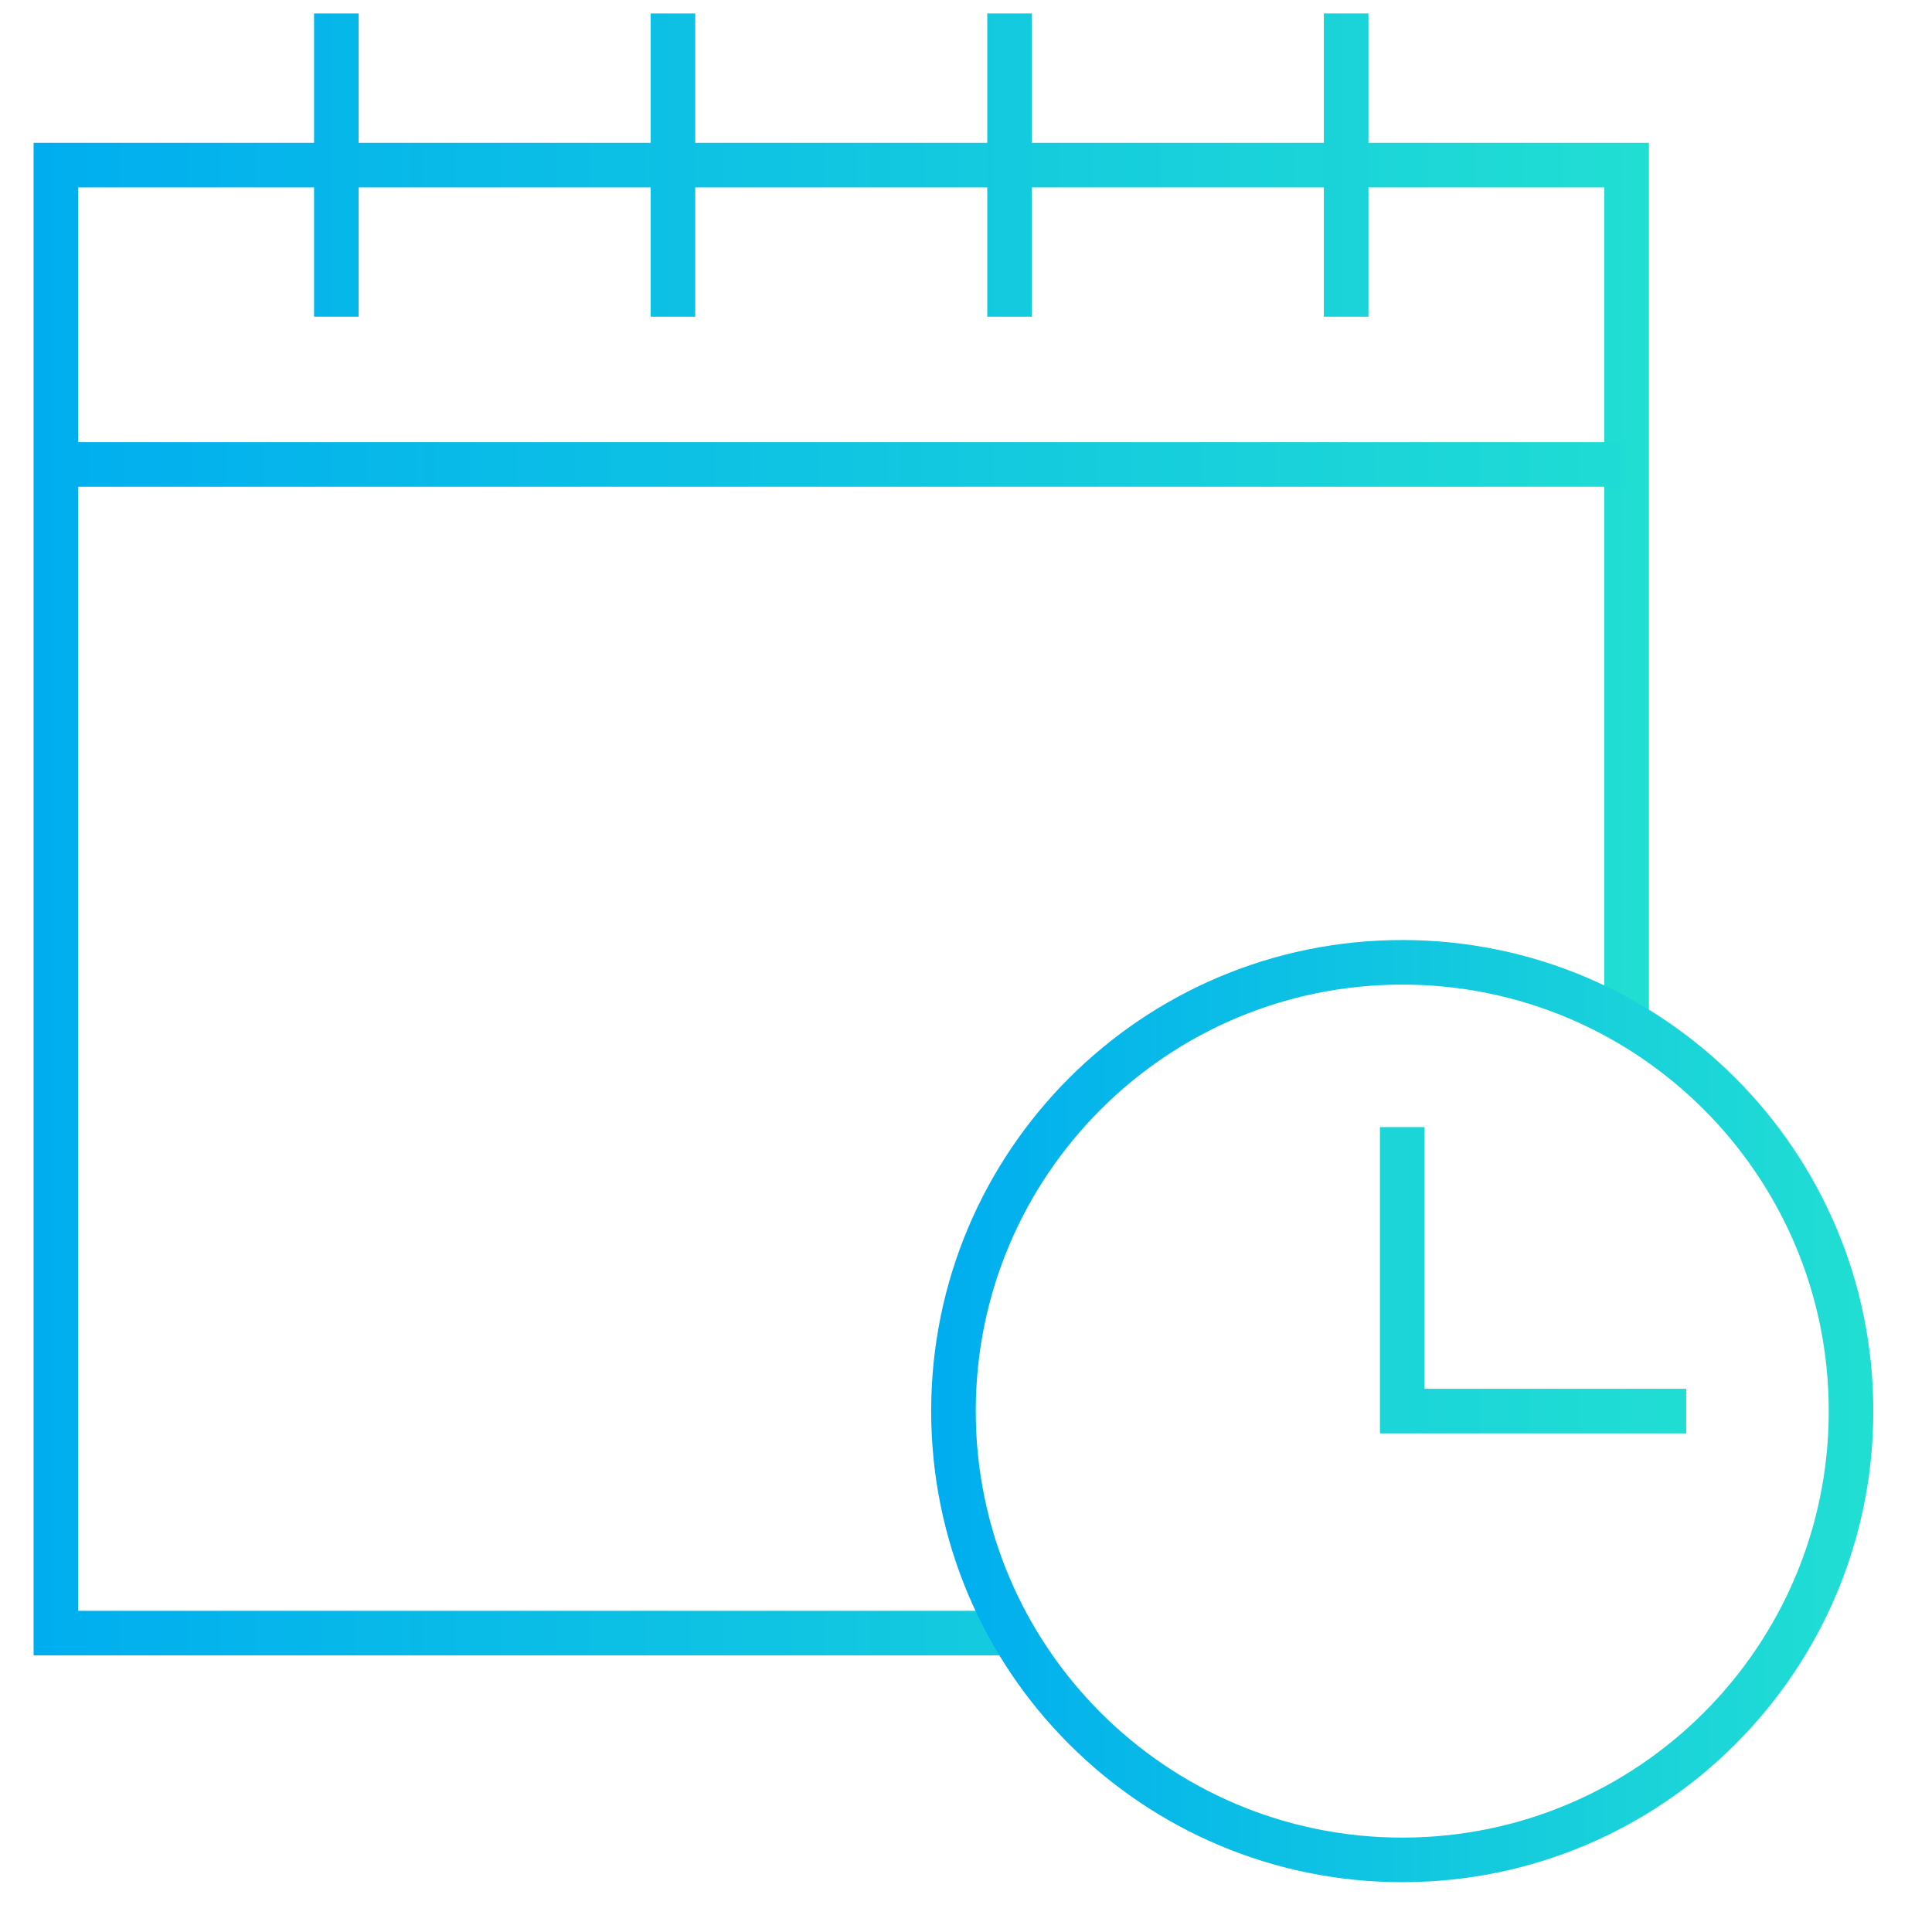 <svg width="65" height="65" viewBox="0 0 65 65" fill="none" xmlns="http://www.w3.org/2000/svg">
<g clip-path="url(#clip0_187_2684)">
<path d="M54.726 34.397V5.554H1.88V54.944H34.053" stroke="url(#paint0_linear_187_2684)" stroke-width="1.5" stroke-miterlimit="10"/>
<path d="M47.177 62.574C55.516 62.574 62.276 55.813 62.276 47.475C62.276 39.136 55.516 32.376 47.177 32.376C38.838 32.376 32.078 39.136 32.078 47.475C32.078 55.813 38.838 62.574 47.177 62.574Z" stroke="url(#paint1_linear_187_2684)" stroke-width="1.5" stroke-miterlimit="10"/>
<path d="M47.177 37.92V47.474H56.731M1.88 15.625H54.726M11.316 10.655V0.453M22.641 10.655V0.453M33.965 10.655V0.453M45.29 10.655V0.453" stroke="url(#paint2_linear_187_2684)" stroke-width="1.5" stroke-miterlimit="10"/>
</g>
<defs>
<linearGradient id="paint0_linear_187_2684" x1="55.373" y1="30.551" x2="1.233" y2="30.551" gradientUnits="userSpaceOnUse">
<stop stop-color="#21DED3"/>
<stop offset="1" stop-color="#00AEEF"/>
</linearGradient>
<linearGradient id="paint1_linear_187_2684" x1="62.645" y1="47.659" x2="31.708" y2="47.659" gradientUnits="userSpaceOnUse">
<stop stop-color="#21DED3"/>
<stop offset="1" stop-color="#00AEEF"/>
</linearGradient>
<linearGradient id="paint2_linear_187_2684" x1="57.403" y1="24.252" x2="1.208" y2="24.252" gradientUnits="userSpaceOnUse">
<stop stop-color="#21DED3"/>
<stop offset="1" stop-color="#00AEEF"/>
</linearGradient>
<clipPath id="clip0_187_2684">
<rect width="64.155" height="64" fill="white" transform="translate(0 0.453)"/>
</clipPath>
</defs>
</svg>
